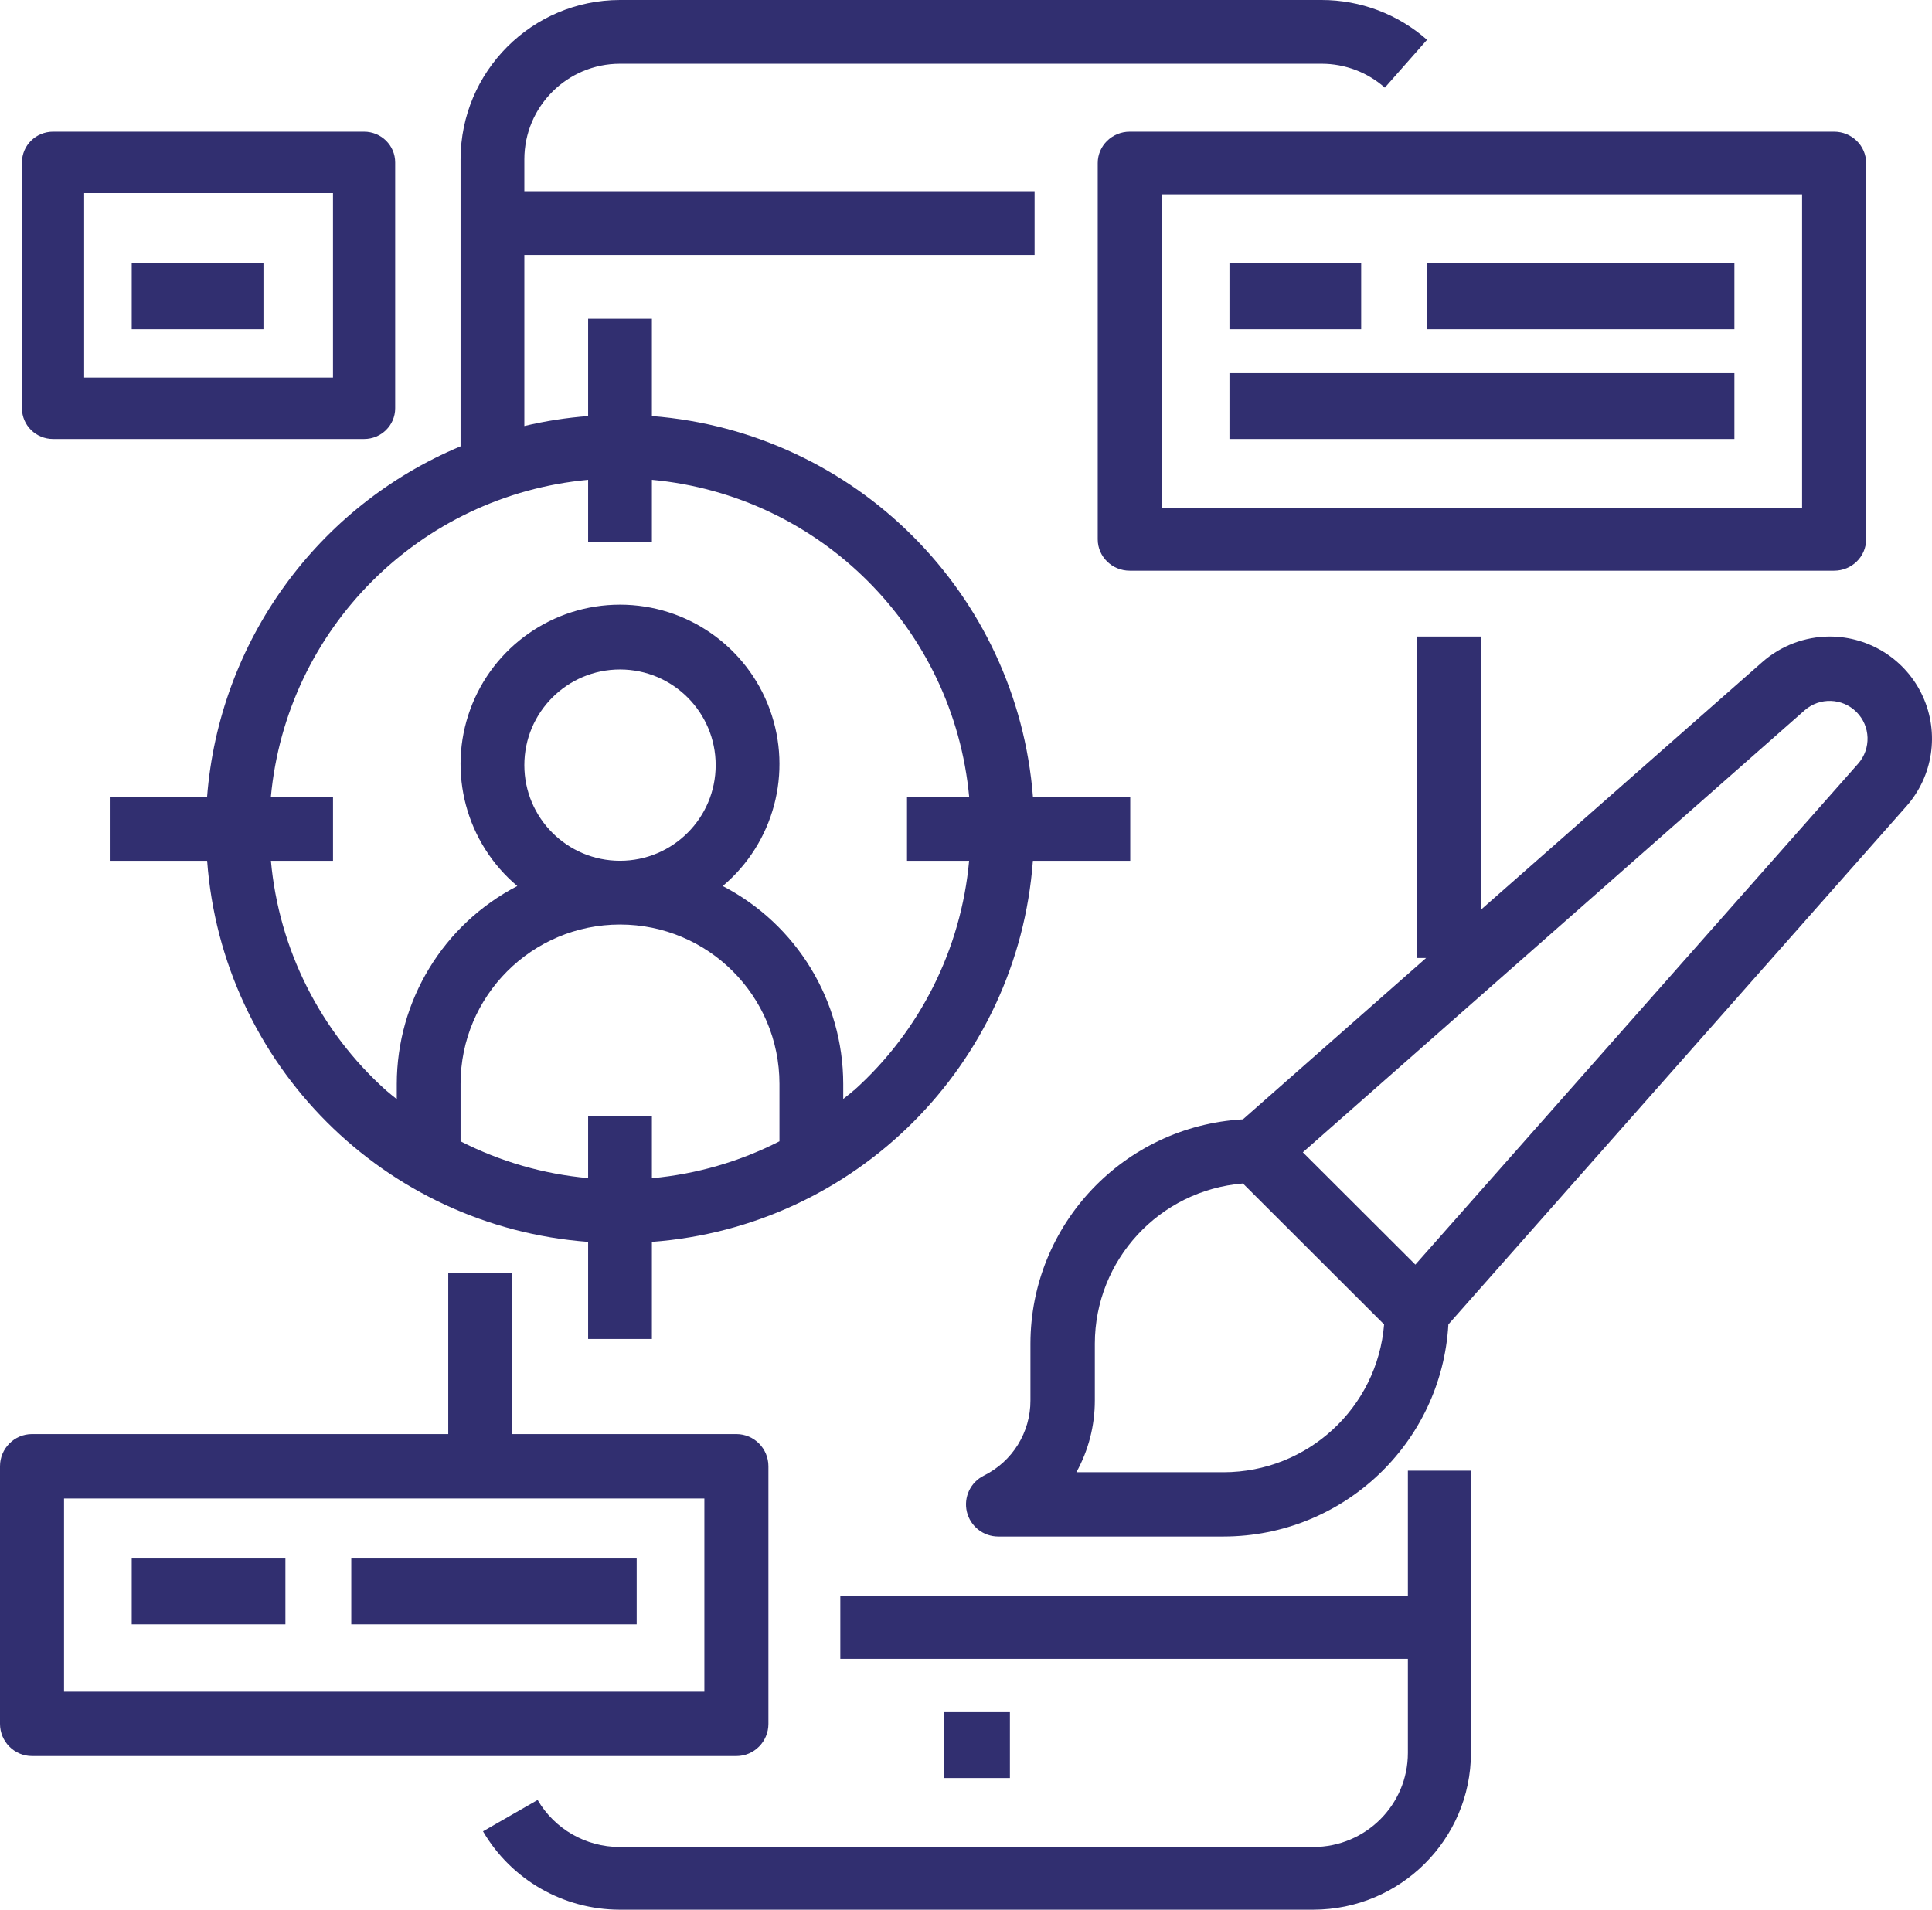 <?xml version="1.0" encoding="utf-8"?>
<svg width="88px" height="87px" viewBox="0 0 88 87" version="1.1" xmlns:xlink="http://www.w3.org/1999/xlink" xmlns="http://www.w3.org/2000/svg">
  <g id="UX-UI-Design-interface">
    <path d="M67 67L64.127 67L64.127 72.714L38.275 72.714L38.275 75.571L64.127 75.571L64.127 79.857C64.127 82.224 62.199 84.143 59.819 84.143L28.222 84.143C26.682 84.141 25.26 83.325 24.488 82L22 83.429C23.288 85.635 25.657 86.995 28.222 87L59.819 87C63.783 86.995 66.995 83.8 67 79.857L67 67Z" id="Path" fill="#312F70" stroke="none" />
    <path d="M43 78L46 78L46 81L43 81L43 78Z" id="Rectangle" fill="#312F70" stroke="none" />
    <path d="M51.481 39.214L51.481 36.309L47.05 36.309C46.326 27.041 38.963 19.678 29.693 18.955L29.693 14.524L26.788 14.524L26.788 18.955C25.809 19.03 24.838 19.181 23.883 19.408L23.883 11.619L47.124 11.619L47.124 8.714L23.883 8.714L23.883 7.262C23.883 4.856 25.834 2.905 28.241 2.905L60.197 2.905C61.258 2.905 62.282 3.292 63.078 3.994L65 1.815C63.674 0.645 61.965 -0.001 60.197 1.25718e-06L28.241 1.25718e-06C24.232 0.005 20.983 3.253 20.978 7.262L20.978 20.333C14.438 23.073 9.98 29.241 9.432 36.309L5 36.309L5 39.214L9.435 39.214C10.12 48.501 17.501 55.885 26.788 56.576L26.788 61L29.693 61L29.693 56.576C38.98 55.885 46.361 48.501 47.047 39.214L51.481 39.214ZM26.788 50.833L26.788 53.671C24.762 53.489 22.79 52.92 20.978 51.995L20.978 49.381C20.978 45.37 24.23 42.119 28.241 42.119C32.252 42.119 35.503 45.37 35.503 49.381L35.503 51.995C33.692 52.921 31.719 53.491 29.693 53.676L29.693 50.833L26.788 50.833ZM23.883 34.857C23.883 32.451 25.834 30.5 28.241 30.5C30.647 30.5 32.598 32.451 32.598 34.857C32.598 37.264 30.647 39.214 28.241 39.214C25.834 39.214 23.883 37.264 23.883 34.857ZM38.892 49.671C38.735 49.817 38.568 49.933 38.408 50.066L38.408 49.381C38.405 45.587 36.288 42.11 32.919 40.365C35.253 38.4 36.109 35.186 35.063 32.32C34.017 29.455 31.291 27.548 28.241 27.548C25.19 27.548 22.464 29.455 21.418 32.32C20.372 35.186 21.229 38.4 23.562 40.365C20.193 42.11 18.077 45.587 18.073 49.381L18.073 50.074C17.912 49.942 17.745 49.818 17.589 49.679C14.579 46.98 12.703 43.241 12.34 39.214L15.168 39.214L15.168 36.309L12.337 36.309C13.046 28.642 19.12 22.569 26.788 21.86L26.788 24.691L29.693 24.691L29.693 21.86C37.361 22.569 43.435 28.642 44.145 36.309L41.313 36.309L41.313 39.214L44.142 39.214C43.778 43.241 41.902 46.98 38.892 49.679L38.892 49.671Z" id="Shape" fill="#312F70" stroke="none" />
    <path d="M83.542 26C84.347 26 85 25.36 85 24.571L85 7.429C85 6.64 84.347 6 83.542 6L51.458 6C50.653 6 50 6.64 50 7.429L50 24.571C50 25.36 50.653 26 51.458 26L83.542 26ZM52.917 8.857L82.083 8.857L82.083 23.143L52.917 23.143L52.917 8.857Z" id="Shape" fill="#312F70" stroke="none" />
    <path d="M56 12L62 12L62 15L56 15L56 12Z" id="Rectangle" fill="#312F70" stroke="none" />
    <path d="M65 12L79 12L79 15L65 15L65 12Z" id="Rectangle" fill="#312F70" stroke="none" />
    <path d="M56 17L79 17L79 20L56 20L56 17Z" id="Rectangle" fill="#312F70" stroke="none" />
    <path d="M83.341 29C82.205 29.002 81.11 29.419 80.261 30.171L67.467 41.432L67.467 29L64.534 29L64.534 43.643L64.958 43.643L56.614 50.994C51.186 51.304 46.941 55.786 46.935 61.214L46.935 63.797C46.941 65.251 46.117 66.581 44.813 67.225C44.203 67.528 43.883 68.21 44.039 68.872C44.196 69.533 44.787 70.001 45.468 70L55.734 70C61.172 69.993 65.661 65.755 65.972 60.336L86.836 36.728C88.047 35.357 88.341 33.404 87.587 31.738C86.834 30.071 85.172 29 83.341 29ZM55.734 67.071L49.028 67.071C49.581 66.069 49.87 64.942 49.868 63.797L49.868 61.214C49.873 57.4 52.806 54.226 56.614 53.916L63.044 60.336C62.734 64.138 59.555 67.067 55.734 67.071ZM84.636 34.791L64.468 57.612L59.342 52.496L82.2 32.359C82.883 31.76 83.915 31.794 84.559 32.436C85.202 33.078 85.236 34.108 84.636 34.791L84.636 34.791Z" id="Shape" fill="#312F70" stroke="none" />
    <path d="M1.458 80L33.542 80C34.347 80 35 79.343 35 78.533L35 66.8C35 65.99 34.347 65.333 33.542 65.333L23.333 65.333L23.333 58L20.417 58L20.417 65.333L1.458 65.333C0.653 65.333 0 65.99 0 66.8L0 78.533C0 79.343 0.653 80 1.458 80ZM2.917 68.267L32.083 68.267L32.083 77.067L2.917 77.067L2.917 68.267Z" id="Shape" fill="#312F70" stroke="none" />
    <path d="M6 71L13 71L13 74L6 74L6 71Z" id="Rectangle" fill="#312F70" stroke="none" />
    <path d="M16 71L29 71L29 74L16 74L16 71Z" id="Rectangle" fill="#312F70" stroke="none" />
    <path d="M2.417 20L16.583 20C17.366 20 18 19.373 18 18.6L18 7.4C18 6.627 17.366 6 16.583 6L2.417 6C1.634 6 1 6.627 1 7.4L1 18.6C1 19.373 1.634 20 2.417 20ZM3.833 8.8L15.167 8.8L15.167 17.2L3.833 17.2L3.833 8.8Z" id="Shape" fill="#312F70" stroke="none" />
    <path d="M6 12L12 12L12 15L6 15L6 12Z" id="Rectangle" fill="#312F70" stroke="none" />
  </g>
</svg>